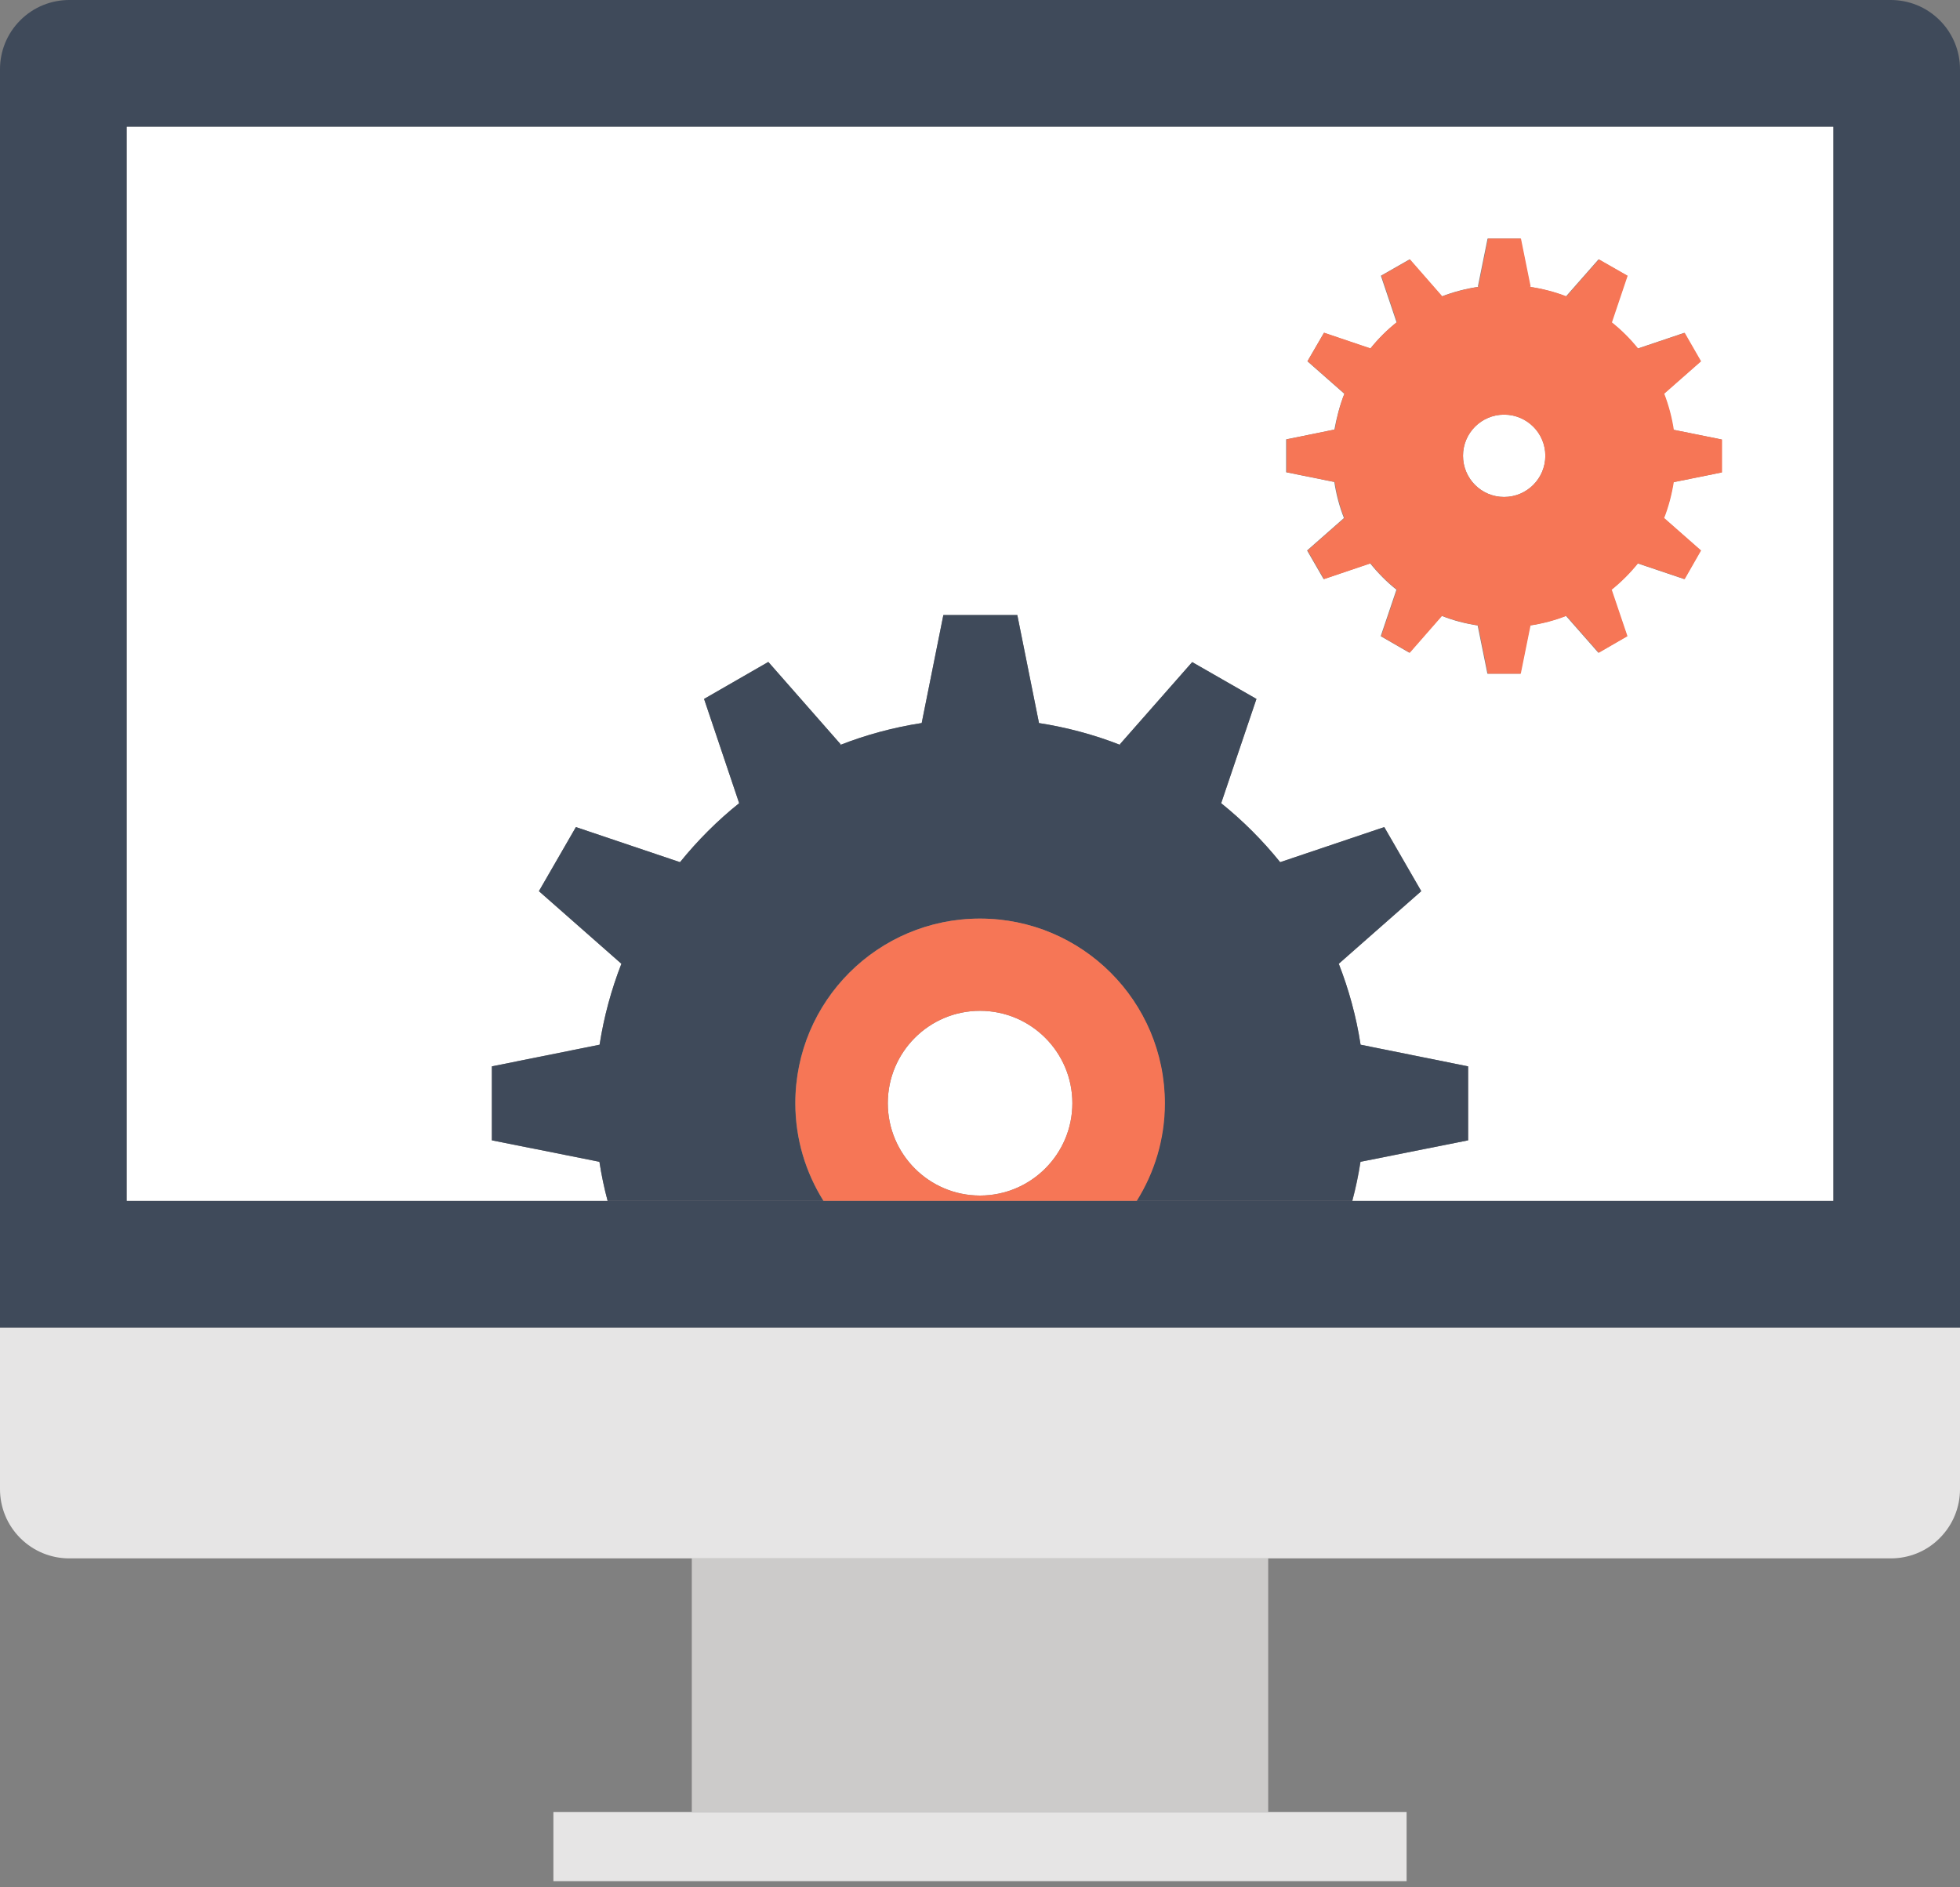 <?xml version="1.0" encoding="UTF-8"?> <svg xmlns="http://www.w3.org/2000/svg" width="216" height="208" viewBox="0 0 216 208" fill="none"><rect x="0" y="0" width="216" height="208" fill="#808080" stroke="none"/> <path d="M139.761 171.729H76.239V199.678H139.761V171.729Z" fill="#CCCBCA"></path> <path d="M60.987 199.697V207.322H155.013V199.697H60.987Z" fill="#E6E5E5"></path> <path d="M213.765 2.235C212.281 0.751 210.328 0 208.374 0H7.626C5.672 0 3.719 0.751 2.235 2.235C0.751 3.719 0 5.672 0 7.626V146.335H216V7.626C216 5.672 215.249 3.719 213.765 2.235ZM202.026 132.342H149.04H90.739H66.96H13.974V13.974H202.026V132.342Z" fill="#3F4A5A"></path> <path d="M13.974 132.342H66.96C66.584 130.934 66.284 129.506 66.058 128.041L54.207 125.674V117.523L66.077 115.137C66.547 112.038 67.373 109.071 68.481 106.216L59.391 98.214L63.466 91.152L74.943 95.021L74.924 95.04C76.858 92.636 79.056 90.438 81.479 88.504L81.46 88.522L77.591 77.028L84.672 72.952L92.655 82.042L92.504 82.136C95.397 80.991 98.458 80.164 101.633 79.676H101.576L103.962 67.786H112.113L114.499 79.676H114.424C117.598 80.164 120.641 80.991 123.552 82.136L123.402 82.042L131.384 72.97L138.465 77.028L134.577 88.522L134.559 88.504C136.963 90.438 139.16 92.636 141.095 95.04L141.076 95.021L152.552 91.152L156.628 98.214L147.537 106.216C148.646 109.052 149.453 112.038 149.942 115.137L161.793 117.523V125.674L149.942 128.041C149.716 129.506 149.416 130.934 149.04 132.342H202.026V13.974H13.974V132.342ZM148.176 43.331L148.138 43.388L144.081 39.819L145.903 36.682L151.012 38.41L150.975 38.467C151.857 37.359 152.872 36.344 153.999 35.462L153.905 35.518L152.177 30.39L155.332 28.587L158.882 32.644L158.751 32.719C160.122 32.175 161.568 31.799 163.071 31.592H162.864L163.935 26.296H167.56L168.63 31.592H168.405C169.907 31.799 171.354 32.193 172.725 32.719L172.593 32.644L176.162 28.587L179.318 30.39L177.59 35.518L177.496 35.462C178.604 36.344 179.618 37.359 180.52 38.467L180.482 38.41L185.61 36.682L187.413 39.819L183.356 43.388L183.337 43.35C183.844 44.665 184.22 46.055 184.426 47.501V47.37L189.723 48.44V52.065L184.426 53.136V52.986C184.22 54.432 183.844 55.841 183.318 57.156L183.356 57.099L187.413 60.668L185.61 63.823L180.482 62.095L180.52 62.02C179.637 63.128 178.623 64.143 177.496 65.044L177.571 65.007L179.299 70.115L176.143 71.937L172.575 67.88L172.687 67.824C171.354 68.35 169.926 68.726 168.461 68.951H168.611L167.541 74.248H163.916L162.845 68.951H162.977C161.512 68.744 160.084 68.369 158.751 67.824L158.863 67.88L155.313 71.937L152.158 70.115L153.886 65.007L153.961 65.044C152.834 64.161 151.839 63.147 150.937 62.02L150.975 62.095L145.866 63.823L144.044 60.668L148.101 57.099L148.138 57.174C147.613 55.859 147.237 54.451 147.03 53.005V53.117L141.734 52.047V48.422L147.03 47.351V47.464C147.293 46.036 147.65 44.646 148.176 43.331Z" fill="white"></path> <path d="M118.18 121.58C118.18 115.964 113.616 111.4 108 111.4C102.384 111.4 97.839 115.964 97.839 121.58C97.839 127.196 102.384 131.76 108 131.76C113.616 131.76 118.18 127.196 118.18 121.58Z" fill="white"></path> <path d="M165.757 54.77C168.255 54.77 170.302 52.742 170.302 50.225C170.302 47.727 168.273 45.698 165.757 45.698C163.24 45.698 161.23 47.727 161.23 50.225C161.23 52.742 163.258 54.77 165.757 54.77Z" fill="white"></path> <path d="M0 146.335V164.122C0 166.076 0.751 168.029 2.235 169.513C3.719 170.997 5.672 171.748 7.626 171.748H208.374C210.328 171.748 212.281 171.016 213.765 169.513C215.249 168.029 216 166.076 216 164.122V146.335H0Z" fill="#E6E5E5"></path> <path d="M161.793 125.674V117.523L149.942 115.137C149.472 112.038 148.646 109.052 147.537 106.216L156.628 98.214L152.552 91.152L141.076 95.021L141.095 95.04C139.16 92.636 136.963 90.438 134.559 88.504L134.577 88.522L138.465 77.028L131.384 72.97L123.402 82.042L123.552 82.136C120.659 80.991 117.598 80.164 114.424 79.676H114.499L112.113 67.786H103.962L101.576 79.676H101.633C98.458 80.164 95.416 80.991 92.504 82.136L92.655 82.042L84.672 72.952L77.591 77.028L81.46 88.522L81.479 88.504C79.056 90.438 76.877 92.636 74.924 95.04L74.943 95.021L63.466 91.152L59.391 98.214L68.481 106.216C67.373 109.052 66.566 112.038 66.077 115.137L54.207 117.523V125.674L66.058 128.041C66.284 129.506 66.584 130.934 66.96 132.342H90.739C88.785 129.224 87.64 125.543 87.64 121.58C87.64 110.329 96.749 101.238 107.981 101.238C119.232 101.238 128.342 110.348 128.342 121.58C128.342 125.543 127.196 129.224 125.242 132.342H149.021C149.397 130.934 149.697 129.506 149.923 128.041L161.793 125.674Z" fill="#3F4A5A"></path> <path d="M108 101.238C96.768 101.238 87.658 110.348 87.658 121.58C87.658 125.543 88.804 129.224 90.758 132.342H125.28C127.233 129.224 128.379 125.543 128.379 121.58C128.36 110.348 119.251 101.238 108 101.238ZM97.839 121.58C97.839 115.964 102.384 111.4 108 111.4C113.616 111.4 118.18 115.964 118.18 121.58C118.18 127.196 113.616 131.76 108 131.76C102.384 131.76 97.839 127.196 97.839 121.58Z" fill="#F67656"></path> <path d="M141.79 48.422V52.047L147.087 53.117V53.005C147.293 54.451 147.669 55.859 148.195 57.174L148.157 57.099L144.1 60.668L145.922 63.823L151.031 62.095L150.993 62.02C151.876 63.147 152.89 64.143 154.017 65.044L153.942 65.007L152.214 70.115L155.37 71.937L158.92 67.88L158.807 67.824C160.141 68.35 161.568 68.726 163.033 68.951H162.902L163.972 74.248H167.597L168.668 68.951H168.518C169.983 68.744 171.41 68.369 172.744 67.824L172.631 67.88L176.2 71.937L179.355 70.115L177.627 65.007L177.552 65.044C178.66 64.161 179.674 63.147 180.576 62.02L180.538 62.095L185.666 63.823L187.469 60.668L183.412 57.099L183.375 57.156C183.901 55.822 184.257 54.432 184.483 52.986V53.136L189.779 52.065V48.44L184.483 47.37V47.501C184.276 46.055 183.901 44.665 183.393 43.35L183.412 43.388L187.469 39.819L185.666 36.682L180.538 38.41L180.576 38.467C179.693 37.359 178.679 36.344 177.552 35.462L177.646 35.518L179.374 30.39L176.218 28.587L172.65 32.644L172.781 32.719C171.41 32.175 169.964 31.799 168.461 31.592H168.687L167.616 26.296H163.991L162.92 31.592H163.127C161.624 31.799 160.178 32.193 158.807 32.719L158.938 32.644L155.389 28.587L152.233 30.39L153.961 35.518L154.017 35.443C152.89 36.326 151.876 37.34 150.993 38.448L151.031 38.392L145.922 36.664L144.1 39.8L148.157 43.369L148.195 43.313C147.669 44.627 147.312 46.017 147.105 47.445V47.332L141.79 48.422ZM165.757 45.698C168.255 45.698 170.302 47.727 170.302 50.225C170.302 52.742 168.273 54.77 165.757 54.77C163.24 54.77 161.23 52.742 161.23 50.225C161.23 47.745 163.258 45.698 165.757 45.698Z" fill="#F67656"></path> </svg> 